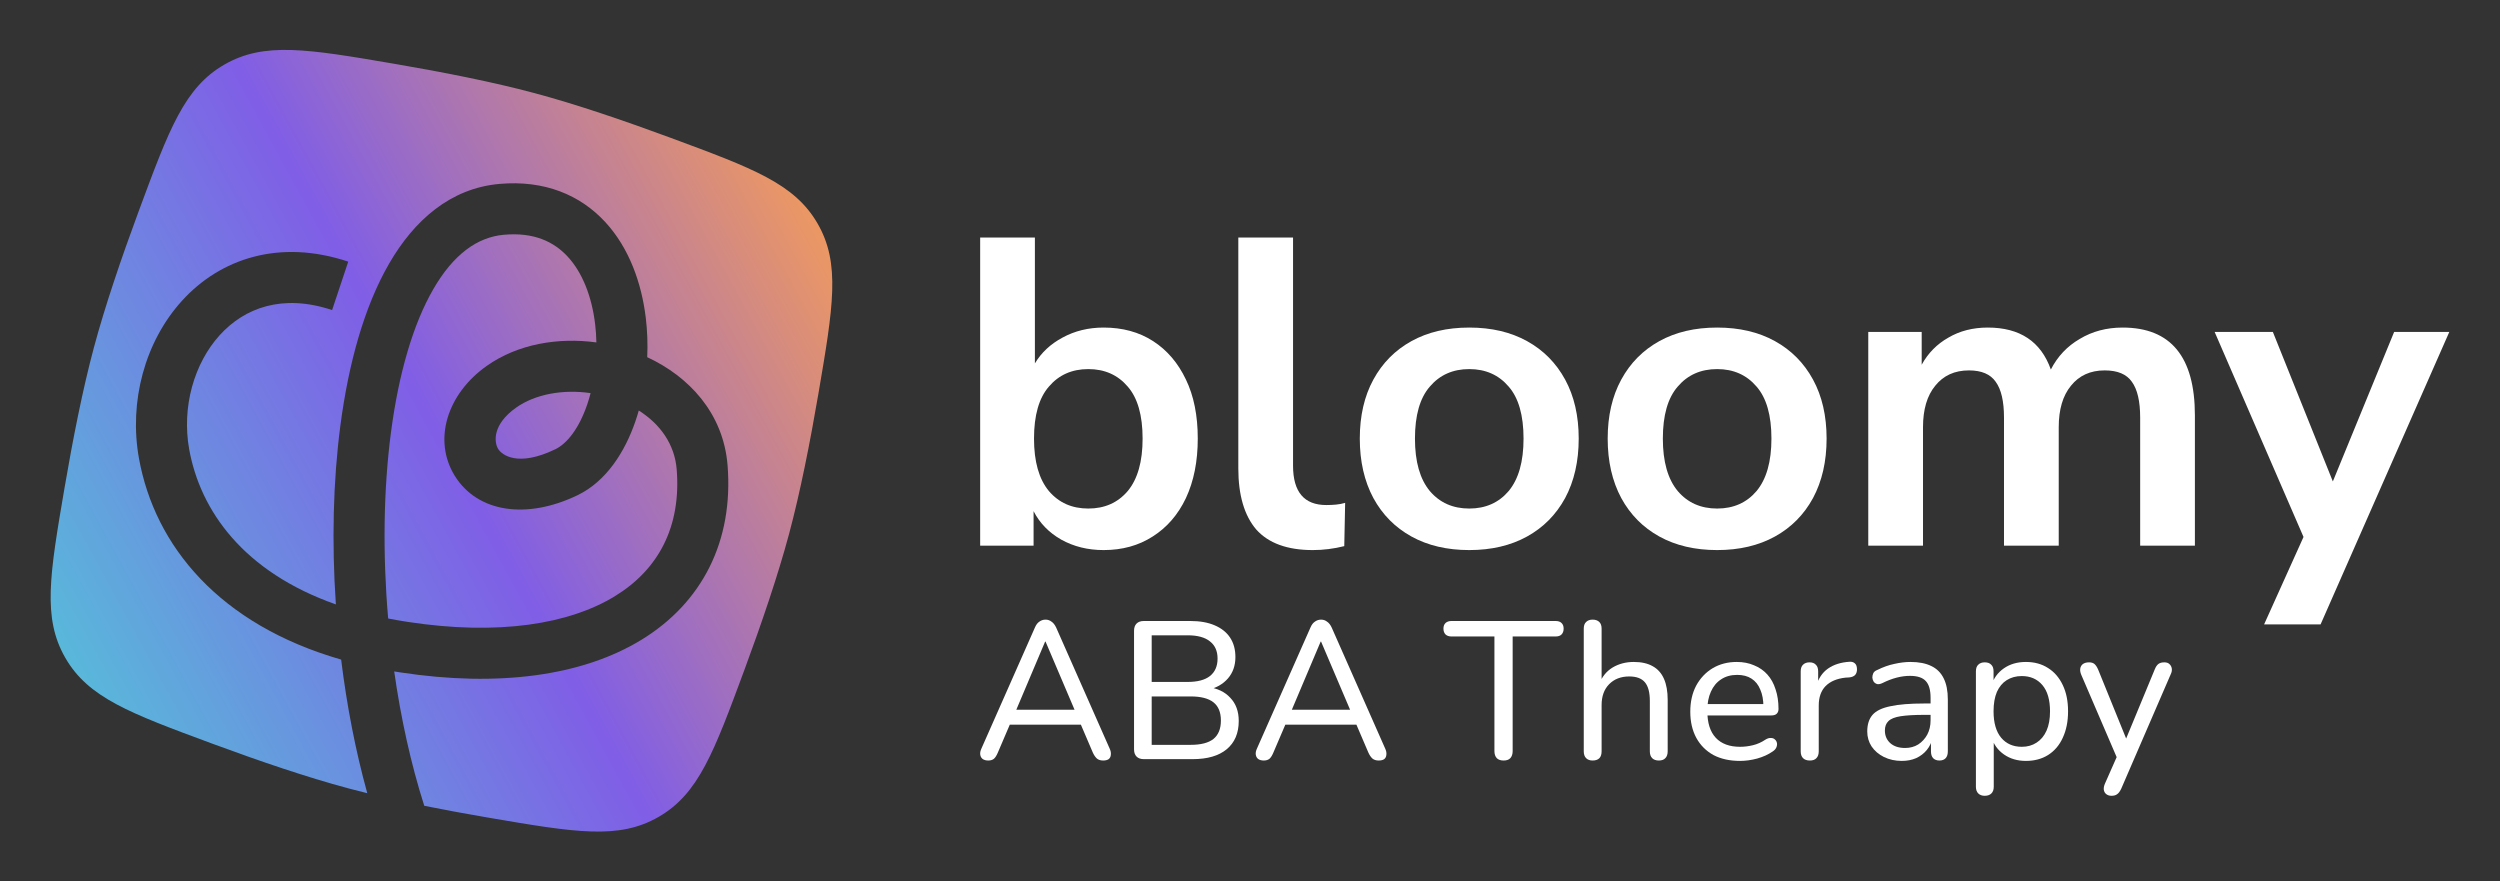 <svg width="1021" height="360" viewBox="0 0 1021 360" fill="none" xmlns="http://www.w3.org/2000/svg">
<rect x="0" y="0" width="1021" height="360" fill="#333333" stroke="none"/>
<path d="M403.613 310.595C402.653 310.595 401.879 310.381 401.291 309.954C400.757 309.528 400.437 308.941 400.33 308.194C400.224 307.447 400.384 306.62 400.811 305.713L422.672 256.256C423.152 255.135 423.766 254.335 424.513 253.855C425.261 253.321 426.088 253.055 426.996 253.055C427.903 253.055 428.704 253.321 429.398 253.855C430.145 254.335 430.786 255.135 431.32 256.256L453.181 305.713C453.608 306.62 453.768 307.474 453.661 308.274C453.608 309.021 453.314 309.608 452.78 310.035C452.246 310.408 451.499 310.595 450.538 310.595C449.47 310.595 448.616 310.328 447.976 309.794C447.335 309.208 446.774 308.381 446.294 307.314L440.609 294.029L444.052 295.95H409.779L413.223 294.029L407.537 307.314C407.057 308.487 406.523 309.341 405.936 309.874C405.348 310.355 404.574 310.595 403.613 310.595ZM426.836 262.018L414.344 291.548L412.422 289.867H441.409L439.568 291.548L426.996 262.018H426.836Z" fill="white"/>
<path d="M467.146 310.035C465.864 310.035 464.877 309.688 464.183 308.994C463.489 308.301 463.142 307.314 463.142 306.033V257.616C463.142 256.336 463.489 255.349 464.183 254.655C464.877 253.962 465.864 253.615 467.146 253.615H486.124C490.021 253.615 493.331 254.202 496.053 255.375C498.829 256.549 500.938 258.23 502.379 260.417C503.82 262.605 504.541 265.246 504.541 268.34C504.541 271.808 503.527 274.716 501.498 277.063C499.47 279.411 496.694 280.984 493.17 281.785V280.584C497.121 281.064 500.217 282.532 502.459 284.986C504.755 287.387 505.902 290.534 505.902 294.429C505.902 299.444 504.248 303.312 500.938 306.033C497.681 308.701 493.064 310.035 487.085 310.035H467.146ZM470.349 304.192H486.284C490.448 304.192 493.544 303.392 495.573 301.792C497.601 300.138 498.616 297.63 498.616 294.269C498.616 290.908 497.601 288.427 495.573 286.826C493.544 285.226 490.448 284.426 486.284 284.426H470.349V304.192ZM470.349 278.504H485.003C489.06 278.504 492.103 277.703 494.131 276.103C496.213 274.449 497.254 272.075 497.254 268.98C497.254 265.886 496.213 263.538 494.131 261.938C492.103 260.284 489.06 259.457 485.003 259.457H470.349V278.504Z" fill="white"/>
<path d="M516.142 310.595C515.181 310.595 514.407 310.381 513.82 309.954C513.286 309.528 512.966 308.941 512.859 308.194C512.752 307.447 512.912 306.62 513.34 305.713L535.2 256.256C535.681 255.135 536.295 254.335 537.042 253.855C537.789 253.321 538.617 253.055 539.524 253.055C540.432 253.055 541.233 253.321 541.927 253.855C542.674 254.335 543.315 255.135 543.848 256.256L565.709 305.713C566.136 306.62 566.296 307.474 566.19 308.274C566.136 309.021 565.843 309.608 565.309 310.035C564.775 310.408 564.028 310.595 563.067 310.595C561.999 310.595 561.145 310.328 560.504 309.794C559.864 309.208 559.303 308.381 558.823 307.314L553.137 294.029L556.581 295.95H522.308L525.751 294.029L520.066 307.314C519.585 308.487 519.052 309.341 518.464 309.874C517.877 310.355 517.103 310.595 516.142 310.595ZM539.364 262.018L526.872 291.548L524.951 289.867H553.938L552.096 291.548L539.524 262.018H539.364Z" fill="white"/>
<path d="M614.086 310.595C612.859 310.595 611.924 310.275 611.284 309.634C610.643 308.941 610.323 307.98 610.323 306.753V259.937H592.786C591.772 259.937 590.971 259.67 590.384 259.137C589.797 258.55 589.503 257.75 589.503 256.736C589.503 255.722 589.797 254.949 590.384 254.415C590.971 253.882 591.772 253.615 592.786 253.615H635.307C636.374 253.615 637.175 253.882 637.709 254.415C638.296 254.949 638.59 255.722 638.59 256.736C638.59 257.75 638.296 258.55 637.709 259.137C637.175 259.67 636.374 259.937 635.307 259.937H617.77V306.753C617.77 307.98 617.45 308.941 616.809 309.634C616.222 310.275 615.314 310.595 614.086 310.595Z" fill="white"/>
<path d="M650.413 310.595C649.292 310.595 648.411 310.275 647.77 309.634C647.13 308.994 646.809 308.06 646.809 306.833V256.736C646.809 255.509 647.13 254.602 647.77 254.015C648.411 253.375 649.292 253.055 650.413 253.055C651.587 253.055 652.495 253.375 653.135 254.015C653.776 254.602 654.096 255.509 654.096 256.736V279.544H653.055C654.176 276.503 655.991 274.209 658.5 272.662C661.063 271.114 663.972 270.341 667.229 270.341C670.378 270.341 672.968 270.928 674.996 272.101C677.025 273.222 678.546 274.929 679.56 277.223C680.575 279.517 681.082 282.398 681.082 285.866V306.833C681.082 308.06 680.762 308.994 680.121 309.634C679.534 310.275 678.653 310.595 677.478 310.595C676.304 310.595 675.396 310.275 674.756 309.634C674.115 308.994 673.795 308.06 673.795 306.833V286.266C673.795 282.798 673.128 280.264 671.793 278.664C670.458 277.063 668.323 276.263 665.387 276.263C661.97 276.263 659.221 277.33 657.139 279.464C655.111 281.545 654.096 284.372 654.096 287.947V306.833C654.096 309.341 652.868 310.595 650.413 310.595Z" fill="white"/>
<path d="M710.651 310.755C706.434 310.755 702.804 309.954 699.761 308.354C696.771 306.7 694.449 304.379 692.794 301.392C691.139 298.35 690.312 294.776 690.312 290.668C690.312 286.613 691.113 283.065 692.714 280.024C694.369 276.983 696.611 274.609 699.441 272.902C702.323 271.194 705.606 270.341 709.29 270.341C711.906 270.341 714.255 270.794 716.337 271.701C718.472 272.555 720.287 273.809 721.782 275.462C723.277 277.116 724.398 279.144 725.145 281.545C725.946 283.892 726.346 286.56 726.346 289.547C726.346 290.401 726.079 291.068 725.545 291.548C725.065 291.975 724.344 292.188 723.383 292.188H695.997V287.547H721.542L720.18 288.667C720.18 285.893 719.753 283.545 718.899 281.625C718.098 279.651 716.897 278.157 715.296 277.143C713.747 276.129 711.799 275.623 709.45 275.623C706.888 275.623 704.699 276.236 702.884 277.463C701.069 278.637 699.681 280.318 698.72 282.505C697.759 284.639 697.279 287.12 697.279 289.948V290.428C697.279 295.229 698.426 298.857 700.722 301.311C703.017 303.766 706.327 304.993 710.651 304.993C712.359 304.993 714.094 304.779 715.856 304.353C717.671 303.926 719.406 303.152 721.061 302.032C721.862 301.552 722.583 301.338 723.223 301.392C723.917 301.392 724.478 301.605 724.905 302.032C725.332 302.405 725.599 302.885 725.706 303.472C725.812 304.006 725.732 304.593 725.465 305.233C725.198 305.873 724.691 306.433 723.944 306.913C722.182 308.141 720.073 309.101 717.618 309.794C715.216 310.435 712.893 310.755 710.651 310.755Z" fill="white"/>
<path d="M739.173 310.595C737.945 310.595 737.011 310.275 736.37 309.634C735.729 308.994 735.409 308.06 735.409 306.833V274.182C735.409 272.955 735.729 272.048 736.37 271.461C737.011 270.821 737.891 270.501 739.013 270.501C740.134 270.501 740.988 270.821 741.575 271.461C742.216 272.048 742.536 272.955 742.536 274.182V280.344H741.735C742.589 277.143 744.191 274.716 746.54 273.062C748.889 271.408 751.851 270.474 755.428 270.261C756.282 270.207 756.976 270.421 757.51 270.901C758.044 271.328 758.338 272.075 758.391 273.142C758.444 274.155 758.204 274.982 757.67 275.623C757.136 276.209 756.309 276.556 755.188 276.663L753.747 276.743C750.223 277.116 747.501 278.263 745.579 280.184C743.71 282.105 742.776 284.746 742.776 288.107V306.833C742.776 308.06 742.456 308.994 741.815 309.634C741.228 310.275 740.347 310.595 739.173 310.595Z" fill="white"/>
<path d="M776.676 310.755C774.007 310.755 771.578 310.221 769.389 309.154C767.254 308.087 765.573 306.647 764.345 304.833C763.17 303.019 762.583 300.991 762.583 298.751C762.583 295.87 763.304 293.602 764.745 291.948C766.186 290.294 768.615 289.121 772.032 288.427C775.449 287.68 780.04 287.307 785.805 287.307H789.569V291.948H785.965C781.855 291.948 778.598 292.135 776.196 292.508C773.847 292.882 772.192 293.549 771.231 294.509C770.27 295.416 769.79 296.697 769.79 298.35C769.79 300.431 770.511 302.138 771.952 303.472C773.447 304.806 775.475 305.473 778.038 305.473C780.066 305.473 781.855 304.993 783.403 304.032C784.951 303.019 786.179 301.685 787.086 300.031C787.994 298.324 788.448 296.376 788.448 294.189V284.986C788.448 281.838 787.807 279.571 786.526 278.183C785.245 276.743 783.082 276.023 780.04 276.023C778.278 276.023 776.463 276.263 774.594 276.743C772.726 277.223 770.777 277.97 768.749 278.984C767.948 279.357 767.254 279.491 766.667 279.384C766.08 279.224 765.599 278.904 765.226 278.424C764.905 277.89 764.718 277.33 764.665 276.743C764.665 276.103 764.798 275.489 765.065 274.902C765.386 274.315 765.92 273.889 766.667 273.622C769.016 272.448 771.338 271.621 773.633 271.141C775.982 270.607 778.171 270.341 780.2 270.341C783.67 270.341 786.526 270.901 788.768 272.021C791.01 273.088 792.692 274.769 793.813 277.063C794.934 279.304 795.494 282.185 795.494 285.706V306.833C795.494 308.06 795.201 308.994 794.613 309.634C794.026 310.275 793.172 310.595 792.051 310.595C790.983 310.595 790.129 310.275 789.489 309.634C788.901 308.994 788.608 308.06 788.608 306.833V301.151H789.328C788.901 303.125 788.101 304.833 786.926 306.273C785.752 307.714 784.284 308.834 782.522 309.634C780.814 310.381 778.865 310.755 776.676 310.755Z" fill="white"/>
<path d="M810.565 325C809.444 325 808.563 324.68 807.922 324.039C807.282 323.399 806.961 322.492 806.961 321.318V274.182C806.961 272.955 807.282 272.048 807.922 271.461C808.563 270.821 809.444 270.501 810.565 270.501C811.739 270.501 812.62 270.821 813.207 271.461C813.848 272.048 814.168 272.955 814.168 274.182V281.465L813.287 280.024C814.142 277.09 815.823 274.742 818.332 272.982C820.841 271.221 823.857 270.341 827.381 270.341C830.851 270.341 833.867 271.168 836.429 272.822C838.992 274.422 840.994 276.743 842.435 279.784C843.876 282.772 844.597 286.346 844.597 290.508C844.597 294.616 843.876 298.217 842.435 301.311C841.047 304.353 839.045 306.7 836.429 308.354C833.867 309.954 830.851 310.755 827.381 310.755C823.911 310.755 820.921 309.874 818.412 308.114C815.903 306.353 814.222 304.032 813.367 301.151H814.248V321.318C814.248 322.492 813.928 323.399 813.287 324.039C812.647 324.68 811.739 325 810.565 325ZM825.699 304.993C827.995 304.993 829.997 304.433 831.705 303.312C833.467 302.192 834.828 300.565 835.789 298.43C836.75 296.296 837.23 293.655 837.23 290.508C837.23 285.813 836.189 282.238 834.107 279.784C832.025 277.33 829.223 276.103 825.699 276.103C823.35 276.103 821.295 276.663 819.533 277.783C817.825 278.85 816.49 280.451 815.53 282.585C814.622 284.719 814.168 287.36 814.168 290.508C814.168 295.203 815.209 298.804 817.291 301.311C819.373 303.766 822.176 304.993 825.699 304.993Z" fill="white"/>
<path d="M862.302 325C861.448 325 860.727 324.76 860.14 324.279C859.606 323.853 859.286 323.239 859.179 322.439C859.126 321.692 859.286 320.892 859.66 320.038L865.105 307.714V310.755L849.97 275.543C849.597 274.636 849.463 273.809 849.57 273.062C849.677 272.315 850.024 271.701 850.611 271.221C851.252 270.741 852.106 270.501 853.173 270.501C854.081 270.501 854.802 270.714 855.335 271.141C855.869 271.568 856.376 272.315 856.857 273.382L869.429 304.353H867.187L879.999 273.382C880.426 272.315 880.933 271.568 881.52 271.141C882.108 270.714 882.908 270.501 883.923 270.501C884.83 270.501 885.524 270.741 886.005 271.221C886.538 271.701 886.859 272.315 886.965 273.062C887.072 273.809 886.912 274.609 886.485 275.462L866.306 322.119C865.772 323.239 865.211 323.986 864.624 324.359C864.09 324.786 863.316 325 862.302 325Z" fill="white"/>
<path d="M450.723 224.65C444.286 224.65 438.505 223.221 433.379 220.365C428.372 217.508 424.617 213.64 422.113 208.76V222.864H400.298V97H422.65V148.417C425.272 144.013 429.027 140.502 433.915 137.884C438.922 135.146 444.525 133.777 450.723 133.777C458.472 133.777 465.207 135.622 470.929 139.312C476.651 143.002 481.121 148.238 484.34 155.023C487.559 161.688 489.168 169.722 489.168 179.124C489.168 188.408 487.559 196.501 484.34 203.405C481.121 210.189 476.592 215.426 470.75 219.115C465.028 222.805 458.353 224.65 450.723 224.65ZM444.465 207.689C451.141 207.689 456.505 205.309 460.558 200.548C464.611 195.668 466.638 188.527 466.638 179.124C466.638 169.603 464.611 162.521 460.558 157.879C456.505 153.118 451.141 150.738 444.465 150.738C437.789 150.738 432.425 153.118 428.372 157.879C424.319 162.521 422.292 169.603 422.292 179.124C422.292 188.527 424.319 195.668 428.372 200.548C432.425 205.309 437.789 207.689 444.465 207.689Z" fill="white"/>
<path d="M536.126 224.65C525.755 224.65 518.066 221.853 513.059 216.259C508.171 210.546 505.728 202.214 505.728 191.264V97H528.079V190.193C528.079 200.905 532.609 206.261 541.669 206.261C542.98 206.261 544.291 206.202 545.603 206.082C546.914 205.963 548.166 205.725 549.358 205.368L549 223.043C544.709 224.114 540.417 224.65 536.126 224.65Z" fill="white"/>
<path d="M600.043 224.65C590.983 224.65 583.115 222.805 576.439 219.115C569.764 215.426 564.578 210.189 560.883 203.405C557.187 196.501 555.34 188.408 555.34 179.124C555.34 169.841 557.187 161.807 560.883 155.023C564.578 148.238 569.764 143.002 576.439 139.312C583.115 135.622 590.983 133.777 600.043 133.777C609.103 133.777 616.97 135.622 623.646 139.312C630.322 143.002 635.507 148.238 639.203 155.023C642.898 161.807 644.746 169.841 644.746 179.124C644.746 188.408 642.898 196.501 639.203 203.405C635.507 210.189 630.322 215.426 623.646 219.115C616.97 222.805 609.103 224.65 600.043 224.65ZM600.043 207.689C606.718 207.689 612.083 205.309 616.136 200.548C620.189 195.668 622.215 188.527 622.215 179.124C622.215 169.603 620.189 162.521 616.136 157.879C612.083 153.118 606.718 150.738 600.043 150.738C593.367 150.738 588.003 153.118 583.95 157.879C579.897 162.521 577.87 169.603 577.87 179.124C577.87 188.527 579.897 195.668 583.95 200.548C588.003 205.309 593.367 207.689 600.043 207.689Z" fill="white"/>
<path d="M701.281 224.65C692.221 224.65 684.354 222.805 677.678 219.115C671.002 215.426 665.817 210.189 662.121 203.405C658.426 196.501 656.578 188.408 656.578 179.124C656.578 169.841 658.426 161.807 662.121 155.023C665.817 148.238 671.002 143.002 677.678 139.312C684.354 135.622 692.221 133.777 701.281 133.777C710.341 133.777 718.209 135.622 724.884 139.312C731.56 143.002 736.746 148.238 740.441 155.023C744.136 161.807 745.984 169.841 745.984 179.124C745.984 188.408 744.136 196.501 740.441 203.405C736.746 210.189 731.56 215.426 724.884 219.115C718.209 222.805 710.341 224.65 701.281 224.65ZM701.281 207.689C707.957 207.689 713.321 205.309 717.374 200.548C721.427 195.668 723.454 188.527 723.454 179.124C723.454 169.603 721.427 162.521 717.374 157.879C713.321 153.118 707.957 150.738 701.281 150.738C694.605 150.738 689.241 153.118 685.188 157.879C681.135 162.521 679.108 169.603 679.108 179.124C679.108 188.527 681.135 195.668 685.188 200.548C689.241 205.309 694.605 207.689 701.281 207.689Z" fill="white"/>
<path d="M763.002 222.864V135.563H784.817V148.953C787.44 144.192 791.076 140.502 795.725 137.884C800.374 135.146 805.738 133.777 811.818 133.777C824.931 133.777 833.514 139.49 837.567 150.916C840.309 145.56 844.242 141.395 849.368 138.419C854.494 135.325 860.335 133.777 866.892 133.777C886.561 133.777 896.396 145.739 896.396 169.662V222.864H874.044V170.555C874.044 163.89 872.912 159.01 870.647 155.915C868.501 152.821 864.806 151.273 859.561 151.273C853.719 151.273 849.13 153.356 845.792 157.522C842.454 161.569 840.785 167.222 840.785 174.482V222.864H818.434V170.555C818.434 163.89 817.301 159.01 815.036 155.915C812.891 152.821 809.255 151.273 804.129 151.273C798.288 151.273 793.698 153.356 790.36 157.522C787.022 161.569 785.354 167.222 785.354 174.482V222.864H763.002Z" fill="white"/>
<path d="M924.661 255L940.754 219.294L904.455 135.563H928.237L952.734 196.62L977.768 135.563H1000.3L947.728 255H924.661Z" fill="white"/>
<path d="M91.61 26.388C75.322 35.792 69.081 52.652 56.599 86.373C49.636 105.182 42.891 124.965 38.337 141.962C33.783 158.958 29.732 179.463 26.358 199.234C20.307 234.678 17.282 252.4 26.686 268.688C36.09 284.976 52.95 291.218 86.671 303.7C105.48 310.663 125.263 317.407 142.26 321.962C144.767 322.633 147.35 323.294 149.996 323.943C145.204 306.642 141.63 288.151 139.323 269.375C89.607 255.049 63.225 222.993 56.757 187.231C52.56 164.024 59.185 139.494 74.338 122.821C89.937 105.658 114.057 97.464 142.224 106.854L135.632 126.63C115.331 119.863 99.836 125.761 89.766 136.841C79.251 148.412 74.153 166.276 77.271 183.521C81.797 208.548 99.426 233.57 137.17 246.835C135.442 221.568 136.024 196.44 139.033 173.631C142.363 148.393 148.762 125.216 158.902 107.679C169.083 90.07 183.865 76.907 203.92 75.114C222.358 73.465 236.956 79.613 247.164 90.664C257.026 101.341 262.072 115.779 263.758 129.975C264.381 135.222 264.563 140.571 264.327 145.873C281.125 153.668 295.42 168.532 297.14 190.038C299.62 221.038 286.716 246.175 261.916 261.321C237.748 276.081 203.431 280.716 163.321 274.584C162.54 274.465 161.764 274.342 160.992 274.215C163.716 293.366 167.831 312.039 173.273 329.089C181.926 330.828 190.801 332.451 199.532 333.941C234.976 339.991 252.699 343.016 268.987 333.613C285.275 324.209 291.516 307.348 303.998 273.627C310.961 254.818 317.706 235.035 322.26 218.039C326.814 201.042 330.865 180.537 334.239 160.766C340.29 125.322 343.315 107.6 333.911 91.312C324.507 75.024 307.647 68.783 273.926 56.3C255.117 49.338 235.333 42.593 218.337 38.039C201.34 33.484 180.835 29.434 161.065 26.059C125.621 20.009 107.898 16.984 91.61 26.388Z" fill="url(#paint0_linear_1223_1445)"/>
<path d="M205.777 95.878C218.052 94.78 226.215 98.708 231.85 104.809C237.83 111.283 241.707 121.073 243.057 132.434C243.348 134.887 243.515 137.366 243.565 139.845C228.051 137.726 211.588 140.42 198.85 149.384C182.486 160.9 176.7 179.842 185.772 194.392C195.068 209.301 215.077 212.253 235.838 202.259C247.619 196.587 255.226 184.516 259.505 172.043C259.997 170.607 260.455 169.142 260.875 167.653C269.76 173.277 275.55 181.583 276.36 191.7C278.234 215.135 268.915 232.62 251.051 243.53C232.556 254.825 203.768 259.679 166.471 253.977C163.751 253.561 161.102 253.098 158.524 252.589C156.251 226.312 156.589 199.945 159.701 176.357C162.84 152.563 168.704 132.374 176.949 118.113C185.153 103.923 194.878 96.852 205.777 95.878Z" fill="url(#paint1_linear_1223_1445)"/>
<path d="M210.847 166.433C218.601 160.976 229.871 158.899 241.202 160.552C240.782 162.175 240.309 163.754 239.786 165.279C236.356 175.276 231.401 181.258 226.795 183.475C211.274 190.948 204.902 185.672 203.462 183.362C201.796 180.691 200.917 173.421 210.847 166.433Z" fill="url(#paint2_linear_1223_1445)"/>
<defs>
<linearGradient id="paint0_linear_1223_1445" x1="20.377" y1="266.966" x2="340.7" y2="91.96" gradientUnits="userSpaceOnUse">
<stop stop-color="#58BADA"/>
<stop offset="0.5" stop-color="#805EE6"/>
<stop offset="1" stop-color="#EF995F"/>
</linearGradient>
<linearGradient id="paint1_linear_1223_1445" x1="20.377" y1="266.966" x2="340.7" y2="91.96" gradientUnits="userSpaceOnUse">
<stop stop-color="#58BADA"/>
<stop offset="0.5" stop-color="#805EE6"/>
<stop offset="1" stop-color="#EF995F"/>
</linearGradient>
<linearGradient id="paint2_linear_1223_1445" x1="20.377" y1="266.966" x2="340.7" y2="91.96" gradientUnits="userSpaceOnUse">
<stop stop-color="#58BADA"/>
<stop offset="0.5" stop-color="#805EE6"/>
<stop offset="1" stop-color="#EF995F"/>
</linearGradient>
</defs>
</svg>
